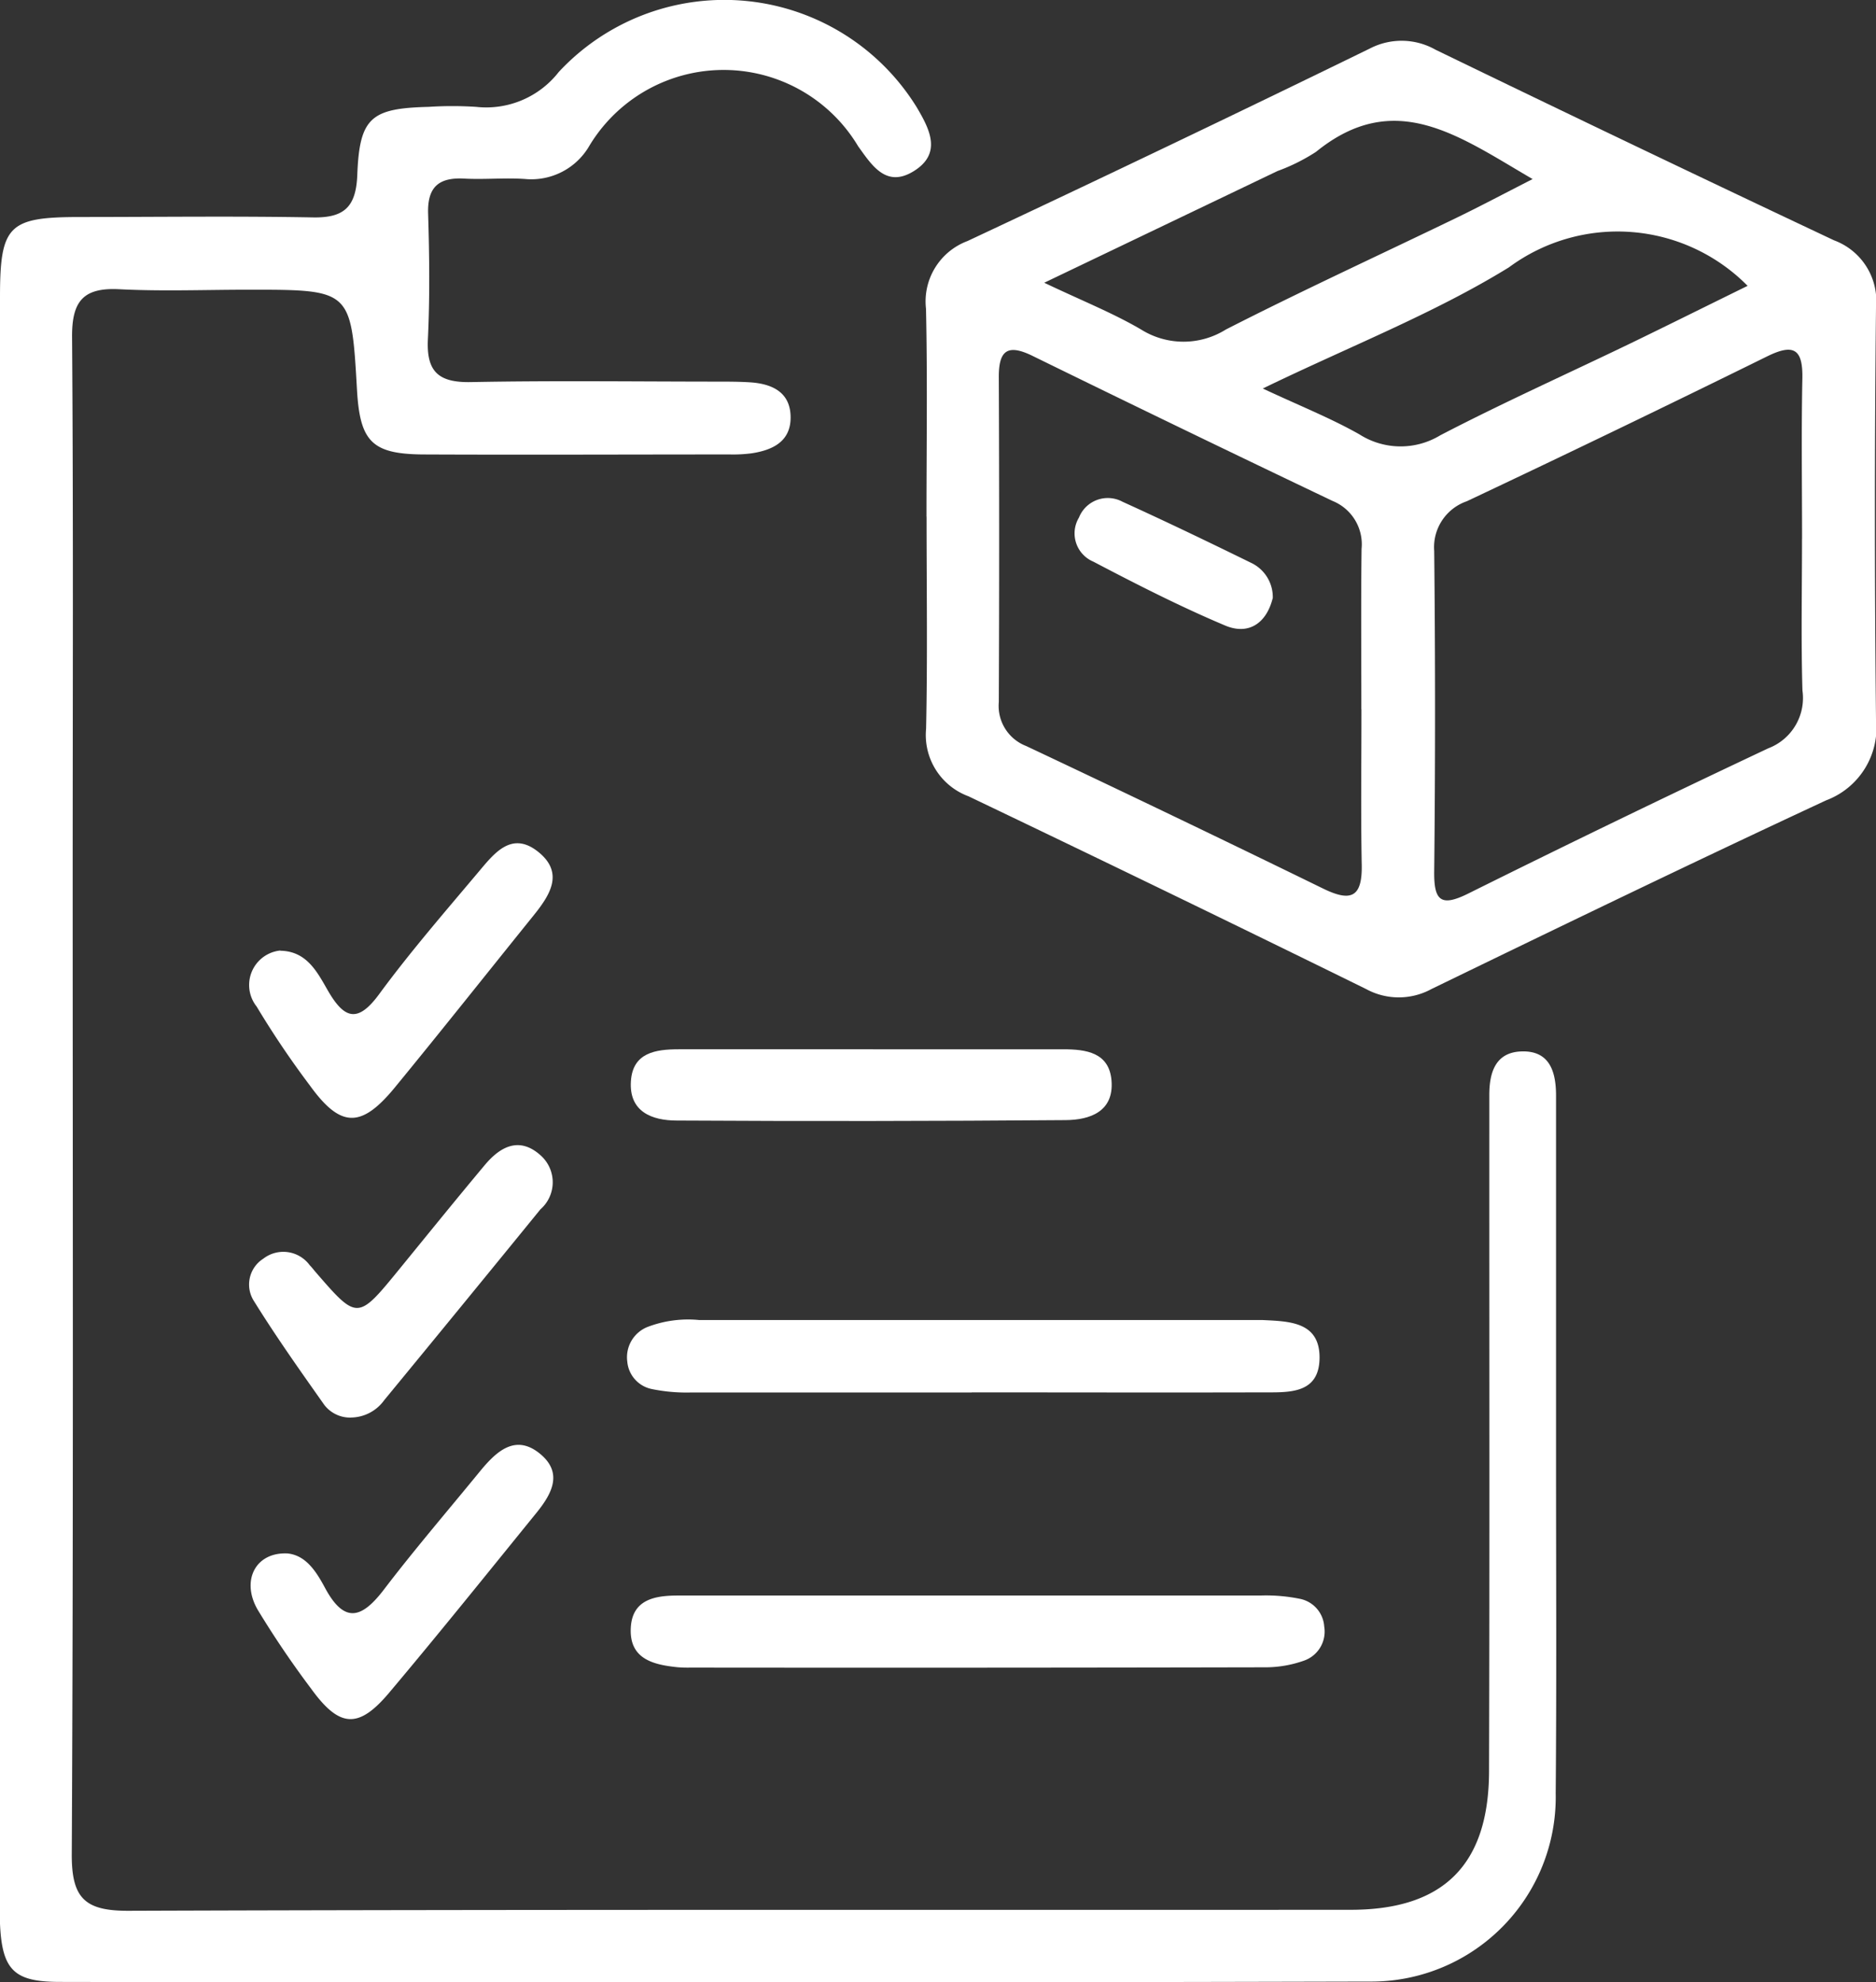 <svg id="Group_189" data-name="Group 189" xmlns="http://www.w3.org/2000/svg" xmlns:xlink="http://www.w3.org/1999/xlink" width="43.312" height="45.763" viewBox="0 0 43.312 45.763">
  <rect x="0" y="0" width="43.312" height="45.763" fill="#333333" stroke="none"/>
  <defs>
    <clipPath id="clip-path">
      <rect id="Rectangle_123" data-name="Rectangle 123" width="43.312" height="45.763" fill="#fff"/>
    </clipPath>
  </defs>
  <g id="Group_188" data-name="Group 188" clip-path="url(#clip-path)">
    <path id="Path_2968" data-name="Path 2968" d="M0,25.373Q0,16.116,0,6.859C0,5.2.2,5.012,1.828,5.01c1.8,0,3.6-.024,5.4.009.728.013.993-.251,1.021-.984C8.3,2.712,8.568,2.5,9.894,2.467a8.474,8.474,0,0,1,1.1,0A2.122,2.122,0,0,0,12.9,1.662a5.221,5.221,0,0,1,8.264.813c.3.507.595,1.071-.076,1.481-.629.383-.955-.133-1.276-.58a3.619,3.619,0,0,0-6.2-.019,1.548,1.548,0,0,1-1.492.775c-.465-.032-.935.016-1.4-.009-.589-.032-.855.192-.836.809.03.966.041,1.935-.005,2.9-.036.74.237,1,.979.989,1.9-.037,3.8-.012,5.7-.011.267,0,.535,0,.8.019.473.04.871.226.894.759.026.587-.391.8-.9.877a3.317,3.317,0,0,1-.5.026c-2.368,0-4.737.011-7.106,0C8.584,10.478,8.31,10.187,8.242,9,8.11,6.688,8.11,6.688,5.751,6.688c-1,0-2,.04-3-.011-.835-.043-1.092.284-1.087,1.1.031,4.2.014,8.406.014,12.61,0,7.472.018,14.945-.021,22.417-.005,1.014.3,1.31,1.306,1.307,9.407-.033,18.814-.017,28.222-.023,2.142,0,3.187-1.04,3.193-3.195.014-4.9.005-9.808.006-14.711,0-.3,0-.6,0-.9,0-.511.134-.982.728-1.009.664-.03.812.463.813,1.016q0,4.253,0,8.507c0,2.535.014,5.071-.008,7.606a4.258,4.258,0,0,1-4.3,4.343q-15.112.038-30.224.008c-1.148,0-1.394-.3-1.4-1.668q-.01-9.357,0-18.715" transform="translate(0 0)" fill="#fff"/>
    <path id="Path_2969" data-name="Path 2969" d="M106.8,15.685c0-1.6.024-3.2-.011-4.8a1.489,1.489,0,0,1,.957-1.565q4.662-2.186,9.291-4.445a1.59,1.59,0,0,1,1.516.028q4.589,2.225,9.2,4.4a1.494,1.494,0,0,1,.969,1.553q-.05,4.751,0,9.5a1.79,1.79,0,0,1-1.149,1.874c-3.052,1.42-6.083,2.886-9.112,4.356a1.576,1.576,0,0,1-1.514,0q-4.577-2.249-9.178-4.449a1.507,1.507,0,0,1-.978-1.558c.035-1.633.011-3.267.011-4.9m20.213.516c0-1.233-.018-2.465.007-3.7.014-.686-.2-.816-.819-.51q-3.45,1.7-6.929,3.342a1.121,1.121,0,0,0-.752,1.146q.039,3.7,0,7.4c-.007.677.153.825.79.508q3.444-1.712,6.925-3.352a1.242,1.242,0,0,0,.787-1.334c-.034-1.165-.01-2.332-.01-3.5M116.84,20.128c0-1.233-.01-2.466.005-3.7a1.079,1.079,0,0,0-.668-1.108q-3.473-1.656-6.928-3.349c-.576-.282-.782-.129-.779.491q.016,3.749,0,7.5a.992.992,0,0,0,.632,1.015q3.435,1.62,6.847,3.287c.642.315.913.217.9-.537-.023-1.2-.006-2.4-.007-3.6m-7.324-9.845c.883.42,1.589.7,2.237,1.08a1.844,1.844,0,0,0,1.957,0c1.747-.892,3.531-1.712,5.3-2.567.555-.268,1.1-.558,1.782-.906-1.7-.989-3.177-2.108-5-.629a4.381,4.381,0,0,1-.891.444l-5.386,2.579m5.043,2.439c.872.408,1.581.689,2.238,1.062a1.766,1.766,0,0,0,1.866.019c1.445-.751,2.933-1.418,4.4-2.126.9-.436,1.8-.885,2.694-1.323a4.218,4.218,0,0,0-5.511-.427c-1.735,1.069-3.666,1.819-5.689,2.8" transform="translate(-85.41 -3.755)" fill="#fff"/>
    <path id="Path_2970" data-name="Path 2970" d="M80.723,183.969q3.295,0,6.589,0a3.923,3.923,0,0,1,.889.079.7.7,0,0,1,.552.639.71.71,0,0,1-.478.79,2.658,2.658,0,0,1-.877.15q-6.639.014-13.279.007a2.92,2.92,0,0,1-.3-.009c-.565-.058-1.111-.194-1.076-.905.032-.661.557-.749,1.089-.75q3.444,0,6.889,0" transform="translate(-58.18 -147.137)" fill="#fff"/>
    <path id="Path_2971" data-name="Path 2971" d="M80.251,153.871c-2.168,0-4.336,0-6.5,0a3.989,3.989,0,0,1-.891-.081.709.709,0,0,1-.56-.636.752.752,0,0,1,.478-.8,2.624,2.624,0,0,1,1.18-.156H86.661c.1,0,.2,0,.3,0,.611.031,1.32.033,1.322.861,0,.864-.727.807-1.329.809-2.235.006-4.469,0-6.7,0" transform="translate(-57.818 -121.725)" fill="#fff"/>
    <path id="Path_2972" data-name="Path 2972" d="M78.338,120.988q2.195,0,4.39,0c.529,0,1.063.074,1.115.724.058.715-.5.907-1.058.911q-4.489.036-8.979.01c-.568,0-1.106-.2-1.059-.909.043-.661.572-.735,1.1-.736q2.245,0,4.49,0" transform="translate(-58.181 -96.765)" fill="#fff"/>
    <path id="Path_2973" data-name="Path 2973" d="M31.065,138.331a.75.75,0,0,1-.612-.293c-.556-.788-1.115-1.576-1.623-2.395a.706.706,0,0,1,.215-.98.755.755,0,0,1,1.071.15c.047.047.087.1.13.151.975,1.126.973,1.125,1.946-.067.653-.8,1.3-1.6,1.965-2.394.36-.432.8-.663,1.286-.229a.83.83,0,0,1,0,1.25q-1.8,2.21-3.607,4.406a.957.957,0,0,1-.769.4" transform="translate(-22.966 -105.606)" fill="#fff"/>
    <path id="Path_2974" data-name="Path 2974" d="M29.548,99.7c.607.009.85.49,1.092.911.389.677.7.763,1.2.076.71-.965,1.5-1.876,2.271-2.792.363-.429.771-.983,1.4-.47.6.489.249,1.007-.127,1.473-1.067,1.323-2.123,2.655-3.2,3.967-.776.941-1.248.922-1.953-.052A20.978,20.978,0,0,1,29,100.988a.8.8,0,0,1,.547-1.293" transform="translate(-23.075 -77.752)" fill="#fff"/>
    <path id="Path_2975" data-name="Path 2975" d="M29.729,169.11c.439.033.682.419.883.793.453.846.856.705,1.365.038.707-.927,1.468-1.812,2.206-2.715.382-.467.832-.9,1.419-.395.539.465.2.972-.153,1.4-1.113,1.371-2.219,2.748-3.358,4.1-.711.843-1.149.8-1.8-.1a21.943,21.943,0,0,1-1.232-1.82c-.387-.67-.053-1.325.672-1.3" transform="translate(-23.11 -133.25)" fill="#fff"/>
    <path id="Path_2976" data-name="Path 2976" d="M128.5,59.755c-.144.57-.553.856-1.1.624-1.036-.437-2.042-.95-3.039-1.473a.708.708,0,0,1-.333-1.017.716.716,0,0,1,1.006-.366c.995.452,1.981.926,2.962,1.407a.875.875,0,0,1,.507.825" transform="translate(-99.118 -45.94)" fill="#fff"/>
  </g>
</svg>
